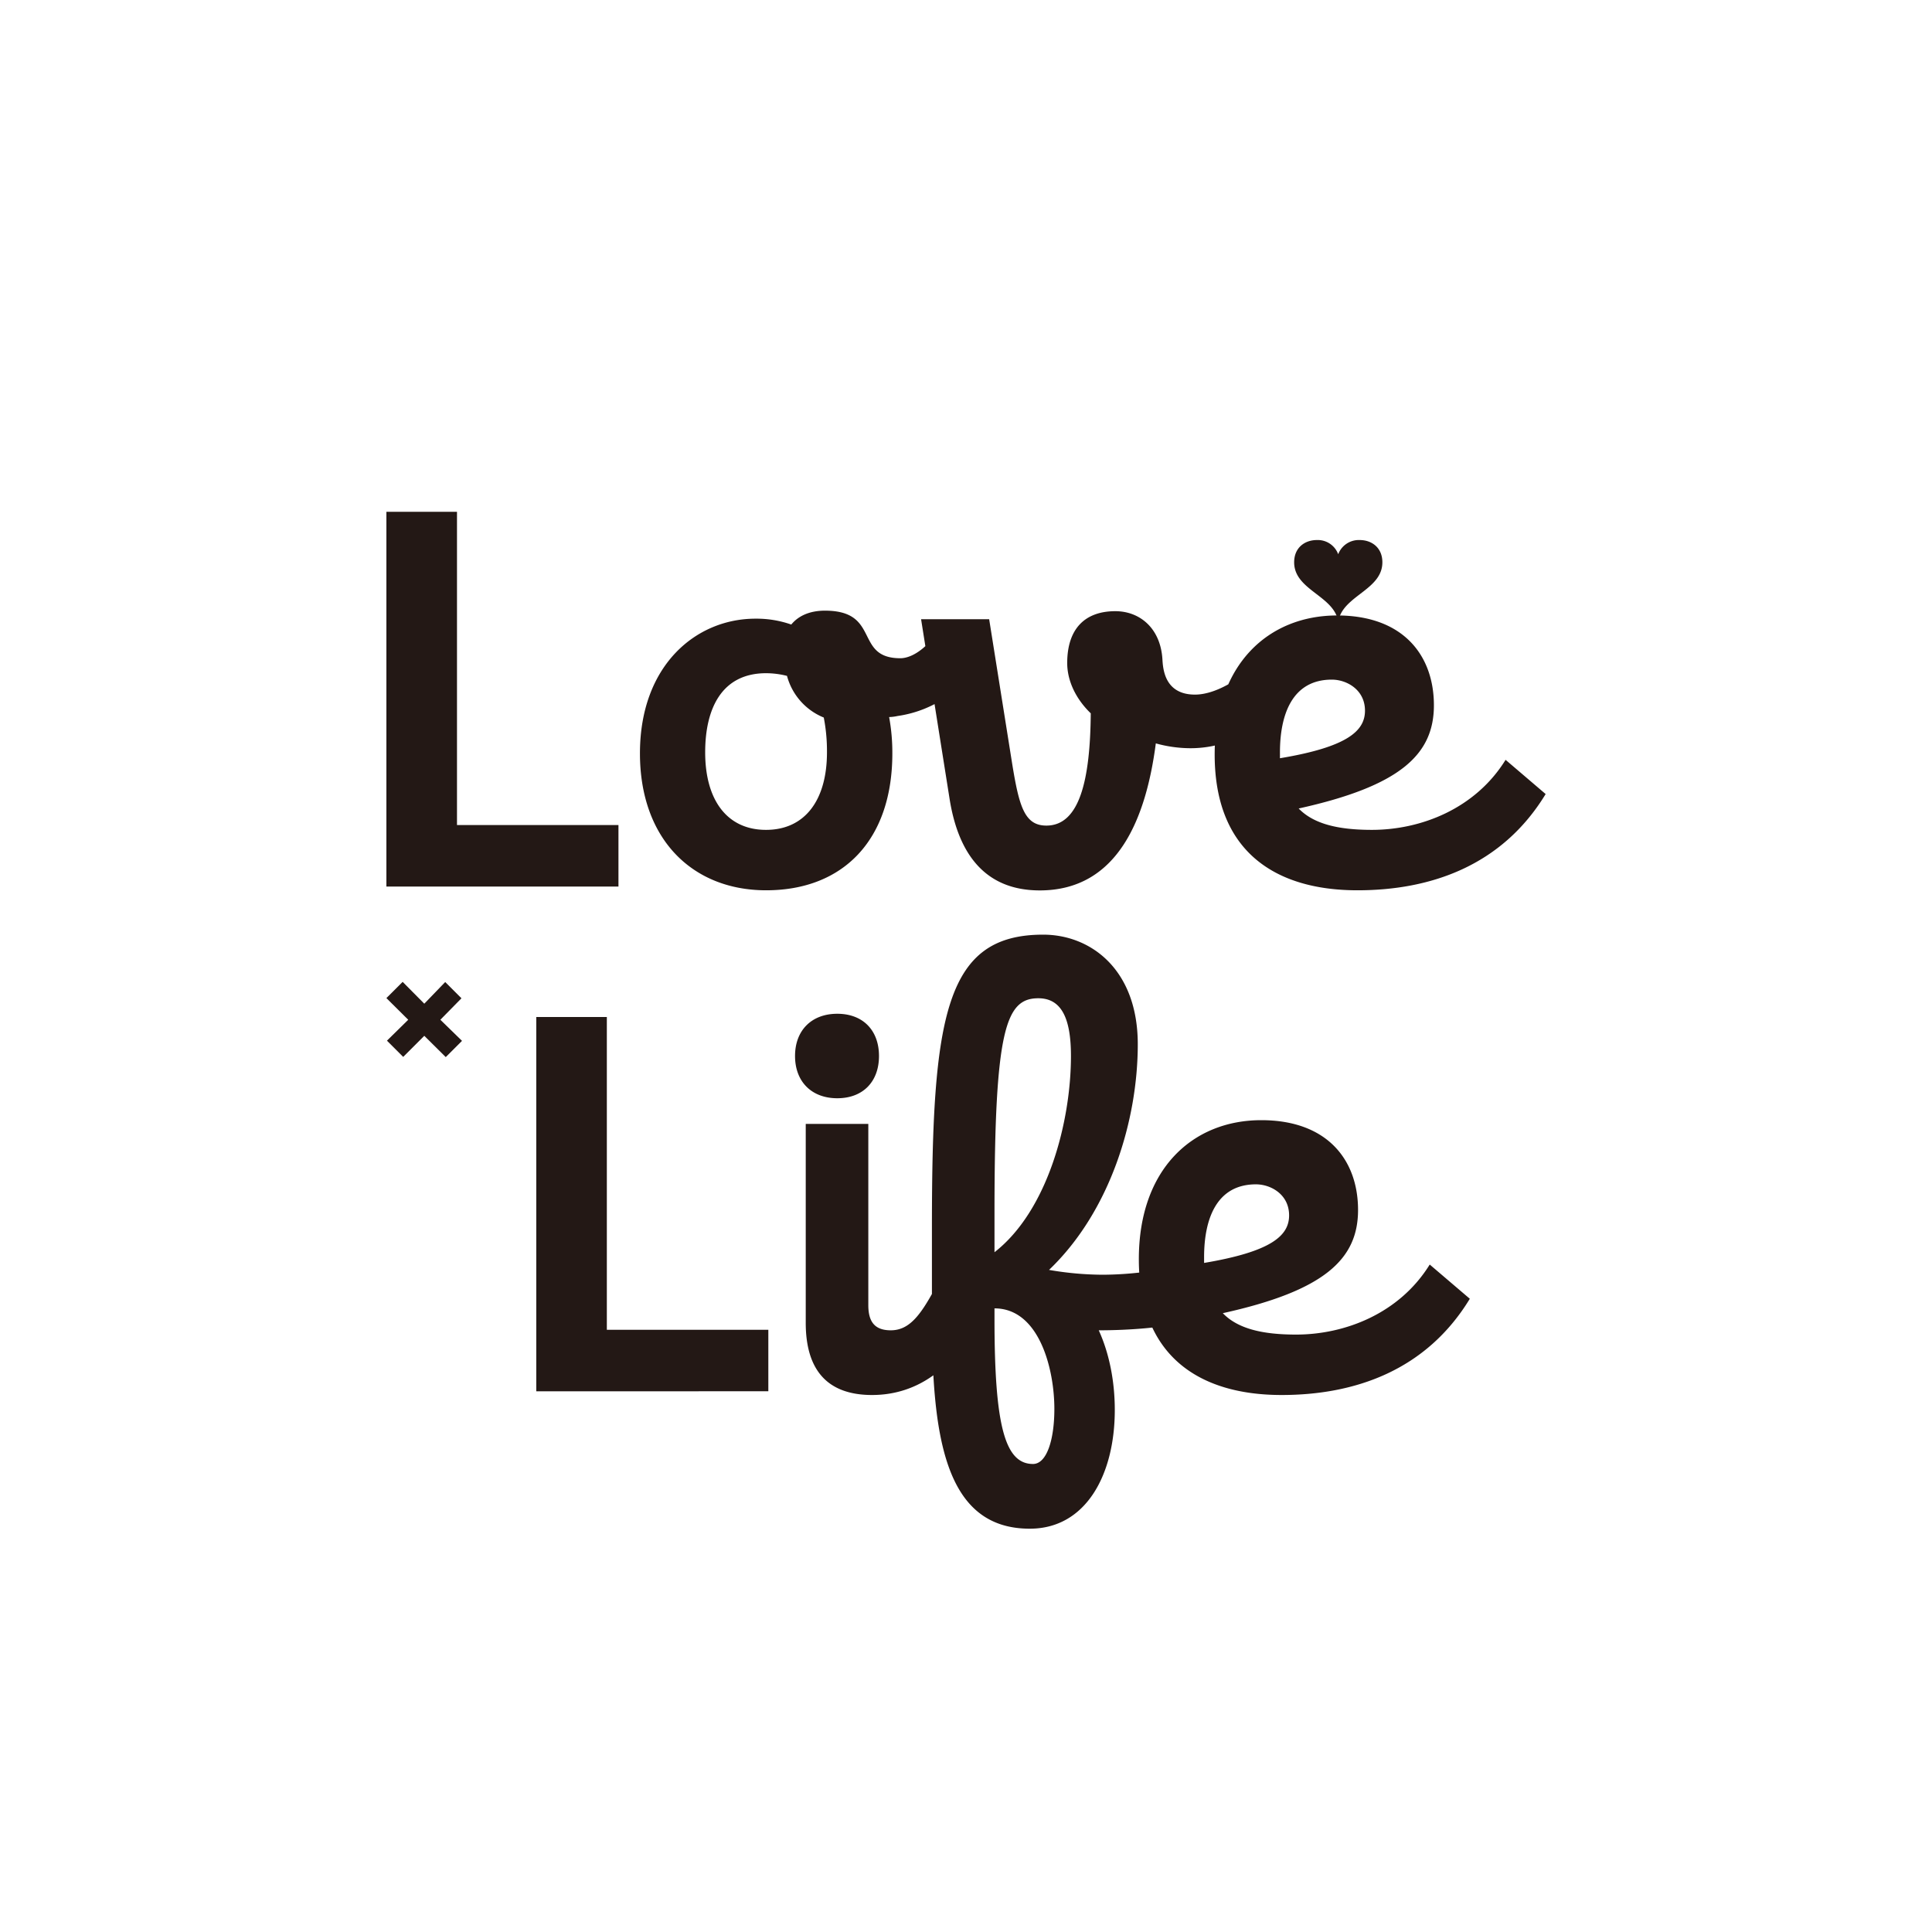 <svg id="레이어_1" data-name="레이어 1" xmlns="http://www.w3.org/2000/svg" viewBox="0 0 800 800"><defs><style>.cls-1{fill:#231815;}</style></defs><path class="cls-1" d="M530,311.53c0-15.28,4.87-30.11,21.48-30.11,6.2,0,13.73,4.21,13.73,12.84,0,8.41-7.31,15.06-35.21,19.71Zm93.43,3.1c-12.62,20.37-35.2,29-55.35,29-13.94,0-24.13-2.43-30.33-8.85,42.07-9.3,56-22.36,56-42.73,0-20.59-12.62-37.2-40.08-37.2-28.34,0-50.7,20.15-50.7,57.57,0,40.07,25,56.23,59.12,56.23,30.11,0,59.77-10,77.93-39.85Zm-110-34.32c-7.53,5.32-13.95,7.31-18.6,7.31-12.84,0-13.28-11.07-13.51-14.84-.88-12.84-9.52-19.7-19.48-19.7-12.62,0-19.93,7.31-19.93,21.48,0,7.08,3.33,14.61,9.75,20.81-.23,27.67-4.65,46.49-18.38,46.49-9.08,0-11.29-8-14.17-25.68l-9.52-59.78H381.4l11.74,74c3.32,21.48,13.5,38.3,37.41,38.3,32.55,0,44.06-30.33,48.05-60.88a54,54,0,0,0,14.39,2A46.45,46.45,0,0,0,521.55,300ZM341.11,297.14a72.81,72.81,0,0,1,1.32,14.39c0,19.71-9.07,32.1-25.24,32.1S292,331.24,292,311.53c0-18.16,6.87-32.77,25.24-32.77a35.69,35.69,0,0,1,8.64,1.11,25.8,25.8,0,0,0,15.28,17.27m50.25-40.74c-6.19,11.73-13.72,16.16-18.59,16.16-19.27,0-8-19.7-31.22-19.7-6.42,0-11.07,2.21-13.95,5.75a43.42,43.42,0,0,0-14.83-2.43c-24.58,0-47.83,19.26-47.83,55.79,0,35.21,21.48,56.68,52.25,56.68,31.89,0,52.26-20.81,52.26-56.68a81.52,81.52,0,0,0-1.33-15.05,18.75,18.75,0,0,0,3.54-.45,47.61,47.61,0,0,0,36.09-26.34ZM256.09,367.1V341.64H189.23V211.93H160V367.1Z"/><path class="cls-1" d="M554.64,255.47c3.22-9.16,17.77-11.81,17.77-22.64,0-6.08-4.41-9.21-9.4-9.21a9.11,9.11,0,0,0-8.89,5.88,9,9,0,0,0-8.83-5.88c-5,0-9.41,3.13-9.41,9.21,0,10.83,14.55,13.48,17.77,22.64Z"/><path class="cls-1" d="M498.59,520.52c0-15.28,4.87-30.11,21.47-30.11,6.2,0,13.73,4.2,13.73,12.84,0,8.41-7.31,15-35.2,19.7Zm93.43,3.1c-12.62,20.37-35.2,29-55.35,29-13.95,0-24.13-2.43-30.33-8.86,42.06-9.29,56-22.36,56-42.73,0-20.59-12.62-37.19-40.07-37.19-28.34,0-50.7,20.15-50.7,57.56,0,40.08,25,56.24,59.11,56.24,30.11,0,59.78-10,77.94-39.85ZM411.8,541.77c18.59,0,24.79,25.24,24.79,41.63,0,12.62-3.1,22.8-8.85,22.8-11.52,0-15.94-15.5-15.94-60Zm0-39.63c0-75.94,4.65-88.78,18.15-88.78,9.52,0,13.51,8.19,13.51,23.91,0,27-9.52,64-31.66,81.25Zm77.49,21.7a141.91,141.91,0,0,1-32.55,4,132.9,132.9,0,0,1-22.36-2c25.46-24.35,36.75-62.21,36.75-93.43,0-31-19.48-45.39-39.19-45.39-40.51,0-46.05,33.43-46.05,121.11v36.31c0,49.37,4.87,88.56,40.52,88.56,23.25,0,35.2-22.36,35.2-49.15,0-11.74-2.21-23.25-6.64-33,12.62,0,26.13-1.11,34.32-3.1Zm-129.74,16.6V465.39H333.64v82.36c0,19.7,9.08,29.89,27.46,29.89,19.26,0,33.87-11.74,42.51-29.23L387,533.8c-6,11.07-10.63,17.05-18.15,17.05-6.65,0-9.3-3.54-9.3-10.41M346.7,454.76c10.63,0,17.27-6.86,17.27-17.49s-6.64-17.49-17.27-17.49-17.49,6.86-17.49,17.49,6.87,17.49,17.49,17.49M318.15,576.09V550.63H251.28V421.11H222.06v155Z"/><polygon class="cls-1" points="184.58 437.72 191.31 431 182.34 422.26 191.08 413.37 184.35 406.64 175.69 415.61 166.73 406.57 160 413.29 169.04 422.26 160.23 430.92 166.96 437.64 175.69 428.91 184.58 437.72"/></svg>